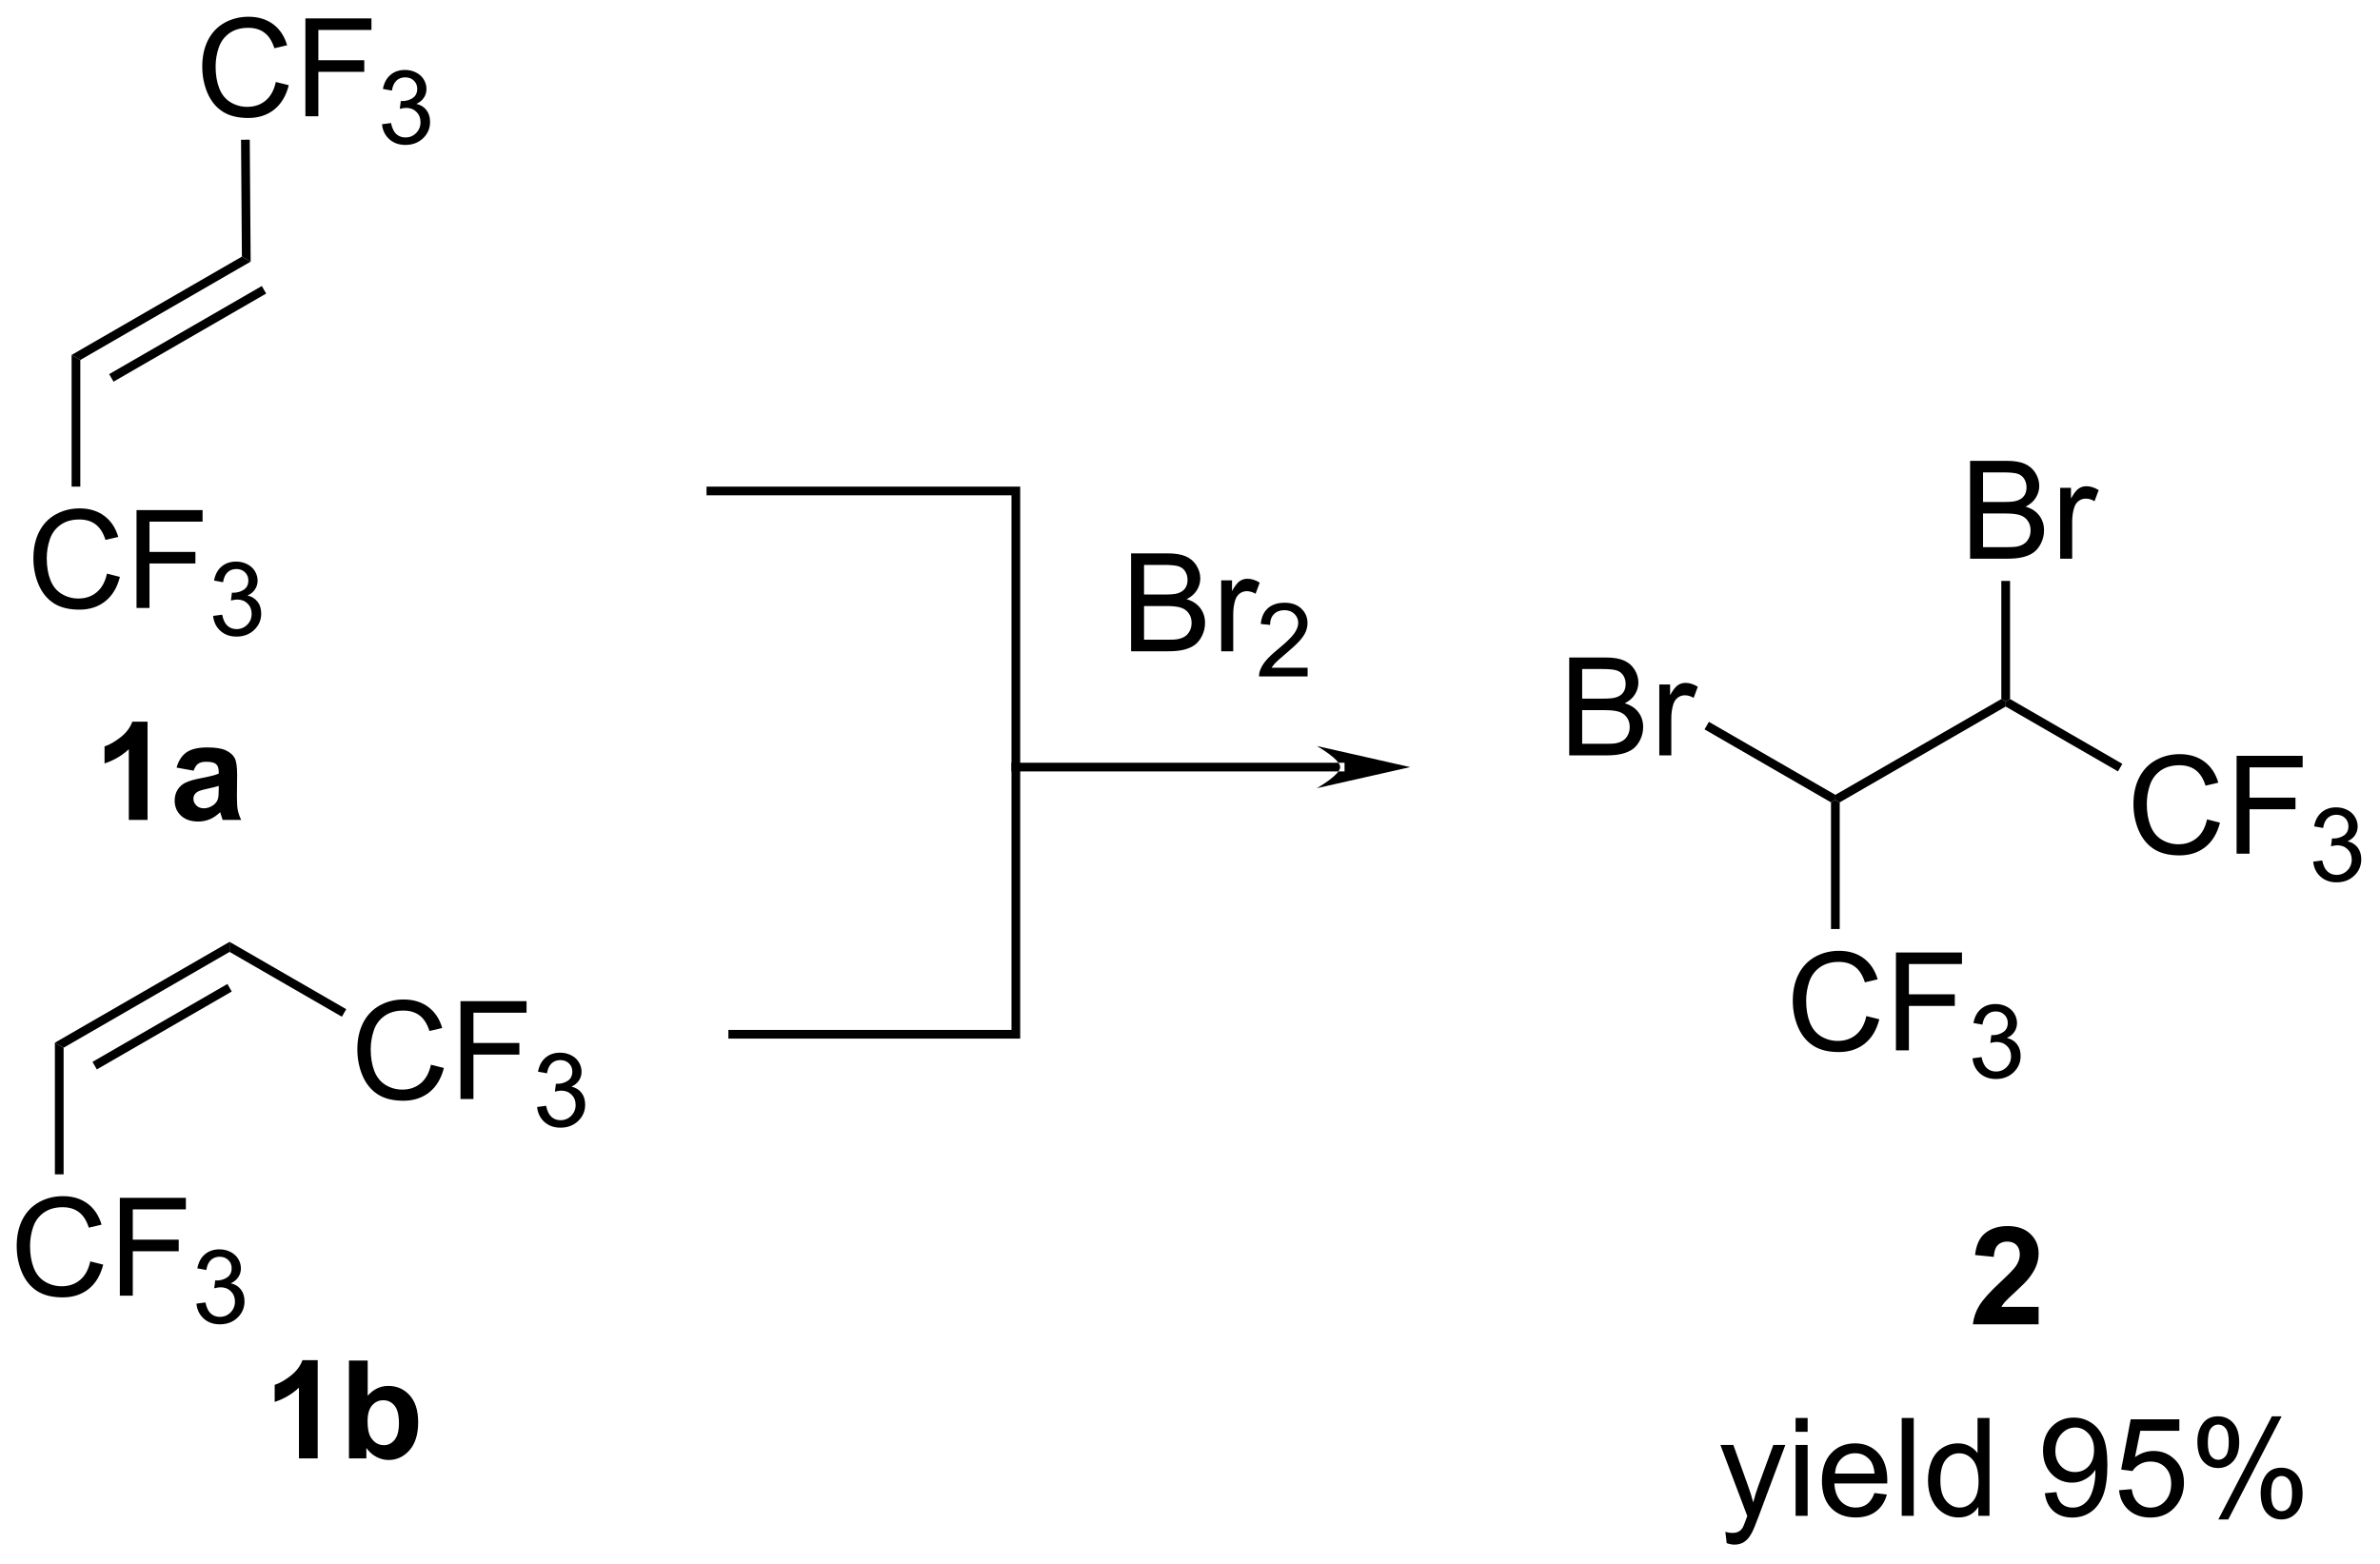 <?xml version="1.0" encoding="UTF-8"?>
<!DOCTYPE svg PUBLIC '-//W3C//DTD SVG 1.0//EN'
          'http://www.w3.org/TR/2001/REC-SVG-20010904/DTD/svg10.dtd'>
<svg stroke-dasharray="none" shape-rendering="auto" xmlns="http://www.w3.org/2000/svg" font-family="'Dialog'" text-rendering="auto" width="382" fill-opacity="1" color-interpolation="auto" color-rendering="auto" preserveAspectRatio="xMidYMid meet" font-size="12px" viewBox="0 0 382 251" fill="black" xmlns:xlink="http://www.w3.org/1999/xlink" stroke="black" image-rendering="auto" stroke-miterlimit="10" stroke-linecap="square" stroke-linejoin="miter" font-style="normal" stroke-width="1" height="251" stroke-dashoffset="0" font-weight="normal" stroke-opacity="1"
><!--Generated by the Batik Graphics2D SVG Generator--><defs id="genericDefs"
  /><g
  ><defs id="defs1"
    ><clipPath clipPathUnits="userSpaceOnUse" id="clipPath1"
      ><path d="M1.042 1.601 L144.157 1.601 L144.157 95.57 L1.042 95.57 L1.042 1.601 Z"
      /></clipPath
      ><clipPath clipPathUnits="userSpaceOnUse" id="clipPath2"
      ><path d="M200.839 301.335 L200.839 392.691 L339.973 392.691 L339.973 301.335 Z"
      /></clipPath
    ></defs
    ><g transform="scale(2.667,2.667) translate(-1.042,-1.601) matrix(1.029,0,0,1.029,-205.54,-308.353)"
    ><path d="M266.912 339.312 L266.912 333.586 L269.06 333.586 Q269.716 333.586 270.112 333.76 Q270.511 333.932 270.735 334.294 Q270.959 334.656 270.959 335.049 Q270.959 335.416 270.758 335.742 Q270.56 336.065 270.159 336.265 Q270.677 336.416 270.956 336.784 Q271.237 337.151 271.237 337.651 Q271.237 338.054 271.065 338.401 Q270.896 338.745 270.646 338.932 Q270.396 339.12 270.018 339.216 Q269.643 339.312 269.097 339.312 L266.912 339.312 ZM267.67 335.992 L268.909 335.992 Q269.412 335.992 269.63 335.924 Q269.92 335.838 270.065 335.64 Q270.214 335.44 270.214 335.14 Q270.214 334.854 270.076 334.638 Q269.94 334.422 269.685 334.341 Q269.433 334.26 268.815 334.26 L267.67 334.26 L267.67 335.992 ZM267.67 338.635 L269.097 338.635 Q269.464 338.635 269.612 338.609 Q269.873 338.562 270.047 338.453 Q270.224 338.343 270.336 338.135 Q270.451 337.924 270.451 337.651 Q270.451 337.33 270.287 337.096 Q270.123 336.859 269.831 336.763 Q269.542 336.666 268.995 336.666 L267.67 336.666 L267.67 338.635 ZM272.183 339.312 L272.183 335.164 L272.815 335.164 L272.815 335.791 Q273.058 335.351 273.261 335.211 Q273.466 335.07 273.714 335.07 Q274.068 335.07 274.435 335.297 L274.193 335.948 Q273.935 335.797 273.677 335.797 Q273.448 335.797 273.263 335.935 Q273.081 336.073 273.003 336.32 Q272.886 336.695 272.886 337.14 L272.886 339.312 L272.183 339.312 Z" stroke="none" clip-path="url(#clipPath2)"
    /></g
    ><g transform="matrix(2.743,0,0,2.743,-550.887,-826.543)"
    ><path d="M277.347 340.404 L277.347 340.912 L274.507 340.912 Q274.502 340.721 274.57 340.545 Q274.677 340.256 274.916 339.975 Q275.156 339.693 275.607 339.324 Q276.306 338.75 276.552 338.414 Q276.798 338.078 276.798 337.779 Q276.798 337.467 276.574 337.252 Q276.351 337.035 275.99 337.035 Q275.609 337.035 275.38 337.264 Q275.152 337.492 275.15 337.897 L274.607 337.842 Q274.664 337.235 275.027 336.918 Q275.39 336.6 276.002 336.6 Q276.621 336.6 276.98 336.943 Q277.341 337.285 277.341 337.791 Q277.341 338.049 277.236 338.299 Q277.13 338.547 276.884 338.822 Q276.64 339.098 276.072 339.578 Q275.597 339.977 275.462 340.119 Q275.328 340.262 275.24 340.404 L277.347 340.404 Z" stroke="none" clip-path="url(#clipPath2)"
    /></g
    ><g transform="matrix(2.743,0,0,2.743,-550.887,-826.543)"
    ><path d="M292.655 345.532 L292.655 339.805 L294.804 339.805 Q295.46 339.805 295.856 339.979 Q296.254 340.151 296.478 340.513 Q296.702 340.875 296.702 341.269 Q296.702 341.636 296.502 341.961 Q296.304 342.284 295.903 342.485 Q296.421 342.636 296.7 343.003 Q296.981 343.37 296.981 343.87 Q296.981 344.274 296.809 344.62 Q296.64 344.964 296.39 345.151 Q296.14 345.339 295.762 345.435 Q295.387 345.532 294.84 345.532 L292.655 345.532 ZM293.413 342.211 L294.653 342.211 Q295.155 342.211 295.374 342.144 Q295.663 342.058 295.809 341.86 Q295.957 341.659 295.957 341.36 Q295.957 341.073 295.82 340.857 Q295.684 340.641 295.429 340.56 Q295.176 340.479 294.559 340.479 L293.413 340.479 L293.413 342.211 ZM293.413 344.854 L294.84 344.854 Q295.207 344.854 295.356 344.829 Q295.616 344.782 295.791 344.672 Q295.968 344.563 296.08 344.354 Q296.195 344.144 296.195 343.87 Q296.195 343.55 296.03 343.315 Q295.866 343.079 295.575 342.982 Q295.286 342.886 294.739 342.886 L293.413 342.886 L293.413 344.854 ZM297.926 345.532 L297.926 341.383 L298.559 341.383 L298.559 342.011 Q298.801 341.571 299.004 341.43 Q299.21 341.289 299.457 341.289 Q299.812 341.289 300.179 341.516 L299.937 342.167 Q299.679 342.016 299.421 342.016 Q299.192 342.016 299.007 342.154 Q298.825 342.292 298.747 342.539 Q298.629 342.914 298.629 343.36 L298.629 345.532 L297.926 345.532 Z" stroke="none" clip-path="url(#clipPath2)"
    /></g
    ><g transform="matrix(2.743,0,0,2.743,-550.887,-826.543)"
    ><path d="M316.112 334.023 L316.112 328.296 L318.261 328.296 Q318.917 328.296 319.313 328.471 Q319.711 328.643 319.935 329.005 Q320.159 329.367 320.159 329.76 Q320.159 330.127 319.959 330.453 Q319.761 330.776 319.36 330.976 Q319.878 331.127 320.157 331.494 Q320.438 331.861 320.438 332.361 Q320.438 332.765 320.266 333.111 Q320.097 333.455 319.847 333.643 Q319.597 333.83 319.219 333.926 Q318.844 334.023 318.297 334.023 L316.112 334.023 ZM316.87 330.703 L318.11 330.703 Q318.612 330.703 318.831 330.635 Q319.12 330.549 319.266 330.351 Q319.414 330.151 319.414 329.851 Q319.414 329.565 319.276 329.348 Q319.141 329.132 318.886 329.051 Q318.633 328.971 318.016 328.971 L316.87 328.971 L316.87 330.703 ZM316.87 333.346 L318.297 333.346 Q318.664 333.346 318.813 333.32 Q319.073 333.273 319.248 333.163 Q319.425 333.054 319.537 332.846 Q319.651 332.635 319.651 332.361 Q319.651 332.041 319.487 331.807 Q319.323 331.57 319.032 331.473 Q318.743 331.377 318.196 331.377 L316.87 331.377 L316.87 333.346 ZM321.383 334.023 L321.383 329.875 L322.016 329.875 L322.016 330.502 Q322.258 330.062 322.461 329.921 Q322.667 329.781 322.914 329.781 Q323.269 329.781 323.636 330.007 L323.394 330.658 Q323.136 330.507 322.878 330.507 Q322.649 330.507 322.464 330.645 Q322.282 330.783 322.204 331.031 Q322.086 331.406 322.086 331.851 L322.086 334.023 L321.383 334.023 Z" stroke="none" clip-path="url(#clipPath2)"
    /></g
    ><g transform="matrix(2.743,0,0,2.743,-550.887,-826.543)"
    ><path d="M310.042 360.787 L310.8 360.977 Q310.563 361.912 309.943 362.404 Q309.324 362.894 308.43 362.894 Q307.503 362.894 306.923 362.516 Q306.344 362.138 306.04 361.425 Q305.738 360.709 305.738 359.888 Q305.738 358.992 306.079 358.328 Q306.423 357.662 307.053 357.315 Q307.683 356.969 308.441 356.969 Q309.3 356.969 309.886 357.406 Q310.472 357.844 310.704 358.638 L309.956 358.813 Q309.758 358.188 309.378 357.904 Q309.001 357.617 308.425 357.617 Q307.766 357.617 307.321 357.935 Q306.878 358.25 306.699 358.784 Q306.519 359.318 306.519 359.883 Q306.519 360.615 306.732 361.159 Q306.946 361.703 307.394 361.974 Q307.844 362.242 308.368 362.242 Q309.003 362.242 309.443 361.875 Q309.886 361.508 310.042 360.787 ZM311.773 362.795 L311.773 357.068 L315.637 357.068 L315.637 357.742 L312.531 357.742 L312.531 359.516 L315.218 359.516 L315.218 360.193 L312.531 360.193 L312.531 362.795 L311.773 362.795 Z" stroke="none" clip-path="url(#clipPath2)"
    /></g
    ><g transform="matrix(2.743,0,0,2.743,-550.887,-826.543)"
    ><path d="M316.255 363.26 L316.782 363.189 Q316.874 363.639 317.091 363.836 Q317.31 364.033 317.624 364.033 Q317.995 364.033 318.251 363.775 Q318.509 363.517 318.509 363.137 Q318.509 362.773 318.271 362.539 Q318.034 362.303 317.667 362.303 Q317.519 362.303 317.296 362.361 L317.355 361.898 Q317.407 361.904 317.439 361.904 Q317.777 361.904 318.046 361.728 Q318.316 361.553 318.316 361.185 Q318.316 360.897 318.118 360.707 Q317.923 360.516 317.613 360.516 Q317.304 360.516 317.099 360.709 Q316.894 360.902 316.835 361.289 L316.308 361.195 Q316.406 360.664 316.747 360.373 Q317.091 360.082 317.601 360.082 Q317.952 360.082 318.247 360.232 Q318.544 360.383 318.7 360.644 Q318.857 360.904 318.857 361.197 Q318.857 361.476 318.706 361.705 Q318.558 361.934 318.265 362.068 Q318.646 362.156 318.857 362.434 Q319.068 362.709 319.068 363.125 Q319.068 363.688 318.657 364.08 Q318.247 364.471 317.62 364.471 Q317.056 364.471 316.681 364.135 Q316.308 363.797 316.255 363.26 Z" stroke="none" clip-path="url(#clipPath2)"
    /></g
    ><g transform="matrix(2.743,0,0,2.743,-550.887,-826.543)"
    ><path d="M329.976 349.278 L330.734 349.468 Q330.497 350.403 329.877 350.895 Q329.257 351.385 328.364 351.385 Q327.437 351.385 326.856 351.007 Q326.278 350.63 325.973 349.916 Q325.671 349.2 325.671 348.38 Q325.671 347.484 326.012 346.82 Q326.356 346.153 326.986 345.807 Q327.616 345.46 328.374 345.46 Q329.234 345.46 329.82 345.898 Q330.405 346.335 330.637 347.13 L329.89 347.304 Q329.692 346.679 329.312 346.395 Q328.934 346.109 328.359 346.109 Q327.7 346.109 327.254 346.426 Q326.812 346.742 326.632 347.276 Q326.452 347.809 326.452 348.374 Q326.452 349.106 326.666 349.651 Q326.879 350.195 327.327 350.466 Q327.778 350.734 328.301 350.734 Q328.937 350.734 329.377 350.367 Q329.82 349.999 329.976 349.278 ZM331.706 351.286 L331.706 345.559 L335.571 345.559 L335.571 346.234 L332.464 346.234 L332.464 348.007 L335.151 348.007 L335.151 348.684 L332.464 348.684 L332.464 351.286 L331.706 351.286 Z" stroke="none" clip-path="url(#clipPath2)"
    /></g
    ><g transform="matrix(2.743,0,0,2.743,-550.887,-826.543)"
    ><path d="M336.189 351.751 L336.716 351.681 Q336.808 352.13 337.025 352.327 Q337.243 352.525 337.558 352.525 Q337.929 352.525 338.185 352.267 Q338.443 352.009 338.443 351.628 Q338.443 351.265 338.204 351.03 Q337.968 350.794 337.601 350.794 Q337.452 350.794 337.23 350.853 L337.288 350.39 Q337.341 350.396 337.372 350.396 Q337.71 350.396 337.98 350.22 Q338.249 350.044 338.249 349.677 Q338.249 349.388 338.052 349.198 Q337.857 349.007 337.546 349.007 Q337.238 349.007 337.032 349.2 Q336.827 349.394 336.769 349.78 L336.241 349.687 Q336.339 349.155 336.681 348.864 Q337.025 348.573 337.534 348.573 Q337.886 348.573 338.181 348.724 Q338.478 348.874 338.634 349.136 Q338.79 349.396 338.79 349.689 Q338.79 349.968 338.64 350.196 Q338.491 350.425 338.198 350.56 Q338.579 350.648 338.79 350.925 Q339.001 351.2 339.001 351.616 Q339.001 352.179 338.591 352.571 Q338.181 352.962 337.554 352.962 Q336.989 352.962 336.614 352.626 Q336.241 352.288 336.189 351.751 Z" stroke="none" clip-path="url(#clipPath2)"
    /></g
    ><g transform="matrix(2.743,0,0,2.743,-550.887,-826.543)"
    ><path d="M207.092 334.897 L207.85 335.087 Q207.613 336.022 206.993 336.514 Q206.374 337.004 205.48 337.004 Q204.553 337.004 203.972 336.626 Q203.394 336.248 203.09 335.535 Q202.788 334.819 202.788 333.998 Q202.788 333.103 203.129 332.438 Q203.472 331.772 204.103 331.425 Q204.733 331.079 205.491 331.079 Q206.35 331.079 206.936 331.517 Q207.522 331.954 207.754 332.748 L207.006 332.923 Q206.809 332.298 206.428 332.014 Q206.051 331.728 205.475 331.728 Q204.816 331.728 204.371 332.045 Q203.928 332.36 203.749 332.894 Q203.569 333.428 203.569 333.993 Q203.569 334.725 203.782 335.269 Q203.996 335.813 204.444 336.084 Q204.894 336.353 205.418 336.353 Q206.053 336.353 206.493 335.985 Q206.936 335.618 207.092 334.897 ZM208.823 336.905 L208.823 331.178 L212.687 331.178 L212.687 331.853 L209.581 331.853 L209.581 333.626 L212.268 333.626 L212.268 334.303 L209.581 334.303 L209.581 336.905 L208.823 336.905 Z" stroke="none" clip-path="url(#clipPath2)"
    /></g
    ><g transform="matrix(2.743,0,0,2.743,-550.887,-826.543)"
    ><path d="M213.305 337.37 L213.833 337.3 Q213.924 337.749 214.141 337.946 Q214.36 338.143 214.674 338.143 Q215.046 338.143 215.301 337.886 Q215.559 337.628 215.559 337.247 Q215.559 336.884 215.321 336.649 Q215.084 336.413 214.717 336.413 Q214.569 336.413 214.346 336.471 L214.405 336.009 Q214.458 336.014 214.489 336.014 Q214.827 336.014 215.096 335.839 Q215.366 335.663 215.366 335.296 Q215.366 335.007 215.168 334.817 Q214.973 334.626 214.663 334.626 Q214.354 334.626 214.149 334.819 Q213.944 335.012 213.885 335.399 L213.358 335.305 Q213.456 334.774 213.797 334.483 Q214.141 334.192 214.651 334.192 Q215.002 334.192 215.297 334.343 Q215.594 334.493 215.751 334.755 Q215.907 335.014 215.907 335.307 Q215.907 335.587 215.756 335.815 Q215.608 336.044 215.315 336.178 Q215.696 336.266 215.907 336.544 Q216.118 336.819 216.118 337.235 Q216.118 337.798 215.708 338.19 Q215.297 338.581 214.671 338.581 Q214.106 338.581 213.731 338.245 Q213.358 337.907 213.305 337.37 Z" stroke="none" clip-path="url(#clipPath2)"
    /></g
    ><g transform="matrix(2.743,0,0,2.743,-550.887,-826.543)"
    ><path d="M216.974 306.125 L217.731 306.315 Q217.494 307.25 216.875 307.743 Q216.255 308.232 215.362 308.232 Q214.435 308.232 213.854 307.854 Q213.276 307.477 212.971 306.763 Q212.669 306.047 212.669 305.227 Q212.669 304.331 213.01 303.667 Q213.354 303 213.984 302.654 Q214.614 302.308 215.372 302.308 Q216.231 302.308 216.817 302.745 Q217.403 303.183 217.635 303.977 L216.888 304.151 Q216.69 303.526 216.31 303.243 Q215.932 302.956 215.356 302.956 Q214.697 302.956 214.252 303.274 Q213.81 303.589 213.63 304.123 Q213.45 304.656 213.45 305.222 Q213.45 305.953 213.664 306.498 Q213.877 307.042 214.325 307.313 Q214.776 307.581 215.299 307.581 Q215.935 307.581 216.375 307.214 Q216.817 306.847 216.974 306.125 ZM218.704 308.133 L218.704 302.406 L222.569 302.406 L222.569 303.081 L219.462 303.081 L219.462 304.854 L222.149 304.854 L222.149 305.531 L219.462 305.531 L219.462 308.133 L218.704 308.133 Z" stroke="none" clip-path="url(#clipPath2)"
    /></g
    ><g transform="matrix(2.743,0,0,2.743,-550.887,-826.543)"
    ><path d="M223.186 308.598 L223.714 308.528 Q223.806 308.977 224.022 309.175 Q224.241 309.372 224.556 309.372 Q224.927 309.372 225.183 309.114 Q225.44 308.856 225.44 308.475 Q225.44 308.112 225.202 307.878 Q224.966 307.641 224.599 307.641 Q224.45 307.641 224.227 307.7 L224.286 307.237 Q224.339 307.243 224.37 307.243 Q224.708 307.243 224.977 307.067 Q225.247 306.891 225.247 306.524 Q225.247 306.235 225.05 306.046 Q224.854 305.854 224.544 305.854 Q224.235 305.854 224.03 306.048 Q223.825 306.241 223.767 306.628 L223.239 306.534 Q223.337 306.003 223.679 305.712 Q224.022 305.421 224.532 305.421 Q224.884 305.421 225.179 305.571 Q225.476 305.721 225.632 305.983 Q225.788 306.243 225.788 306.536 Q225.788 306.815 225.638 307.044 Q225.489 307.272 225.196 307.407 Q225.577 307.495 225.788 307.772 Q225.999 308.048 225.999 308.464 Q225.999 309.026 225.589 309.419 Q225.179 309.809 224.552 309.809 Q223.987 309.809 223.612 309.473 Q223.239 309.135 223.186 308.598 Z" stroke="none" clip-path="url(#clipPath2)"
    /></g
    ><g transform="matrix(2.743,0,0,2.743,-550.887,-826.543)"
    ><path d="M226.049 363.635 L226.807 363.825 Q226.57 364.76 225.95 365.252 Q225.33 365.742 224.437 365.742 Q223.51 365.742 222.929 365.364 Q222.351 364.986 222.046 364.273 Q221.744 363.557 221.744 362.736 Q221.744 361.841 222.085 361.176 Q222.429 360.51 223.059 360.163 Q223.69 359.817 224.447 359.817 Q225.307 359.817 225.893 360.255 Q226.479 360.692 226.71 361.486 L225.963 361.661 Q225.765 361.036 225.385 360.752 Q225.007 360.466 224.432 360.466 Q223.773 360.466 223.328 360.783 Q222.885 361.098 222.705 361.632 Q222.526 362.166 222.526 362.731 Q222.526 363.463 222.739 364.007 Q222.953 364.551 223.401 364.822 Q223.851 365.091 224.375 365.091 Q225.01 365.091 225.45 364.723 Q225.893 364.356 226.049 363.635 ZM227.78 365.643 L227.78 359.916 L231.644 359.916 L231.644 360.591 L228.537 360.591 L228.537 362.364 L231.225 362.364 L231.225 363.041 L228.537 363.041 L228.537 365.643 L227.78 365.643 Z" stroke="none" clip-path="url(#clipPath2)"
    /></g
    ><g transform="matrix(2.743,0,0,2.743,-550.887,-826.543)"
    ><path d="M232.262 366.108 L232.789 366.038 Q232.881 366.487 233.098 366.684 Q233.317 366.881 233.631 366.881 Q234.002 366.881 234.258 366.623 Q234.516 366.366 234.516 365.985 Q234.516 365.622 234.278 365.387 Q234.041 365.151 233.674 365.151 Q233.526 365.151 233.303 365.209 L233.362 364.747 Q233.414 364.752 233.446 364.752 Q233.783 364.752 234.053 364.577 Q234.322 364.401 234.322 364.034 Q234.322 363.745 234.125 363.555 Q233.93 363.364 233.619 363.364 Q233.311 363.364 233.106 363.557 Q232.901 363.75 232.842 364.137 L232.315 364.043 Q232.412 363.512 232.754 363.221 Q233.098 362.93 233.608 362.93 Q233.959 362.93 234.254 363.08 Q234.551 363.231 234.707 363.493 Q234.863 363.752 234.863 364.045 Q234.863 364.325 234.713 364.553 Q234.565 364.782 234.272 364.916 Q234.653 365.004 234.863 365.282 Q235.074 365.557 235.074 365.973 Q235.074 366.536 234.664 366.928 Q234.254 367.319 233.627 367.319 Q233.063 367.319 232.688 366.983 Q232.315 366.645 232.262 366.108 Z" stroke="none" clip-path="url(#clipPath2)"
    /></g
    ><g transform="matrix(2.743,0,0,2.743,-550.887,-826.543)"
    ><path d="M206.115 375.144 L206.873 375.334 Q206.636 376.269 206.017 376.761 Q205.397 377.25 204.503 377.25 Q203.576 377.25 202.996 376.873 Q202.417 376.495 202.113 375.781 Q201.811 375.065 201.811 374.245 Q201.811 373.349 202.152 372.685 Q202.496 372.019 203.126 371.672 Q203.756 371.326 204.514 371.326 Q205.373 371.326 205.959 371.763 Q206.545 372.201 206.777 372.995 L206.03 373.17 Q205.832 372.545 205.451 372.261 Q205.074 371.974 204.498 371.974 Q203.839 371.974 203.394 372.292 Q202.951 372.607 202.772 373.141 Q202.592 373.675 202.592 374.24 Q202.592 374.972 202.805 375.516 Q203.019 376.06 203.467 376.331 Q203.917 376.599 204.441 376.599 Q205.076 376.599 205.517 376.232 Q205.959 375.865 206.115 375.144 ZM207.846 377.151 L207.846 371.425 L211.71 371.425 L211.71 372.099 L208.604 372.099 L208.604 373.873 L211.291 373.873 L211.291 374.55 L208.604 374.55 L208.604 377.151 L207.846 377.151 Z" stroke="none" clip-path="url(#clipPath2)"
    /></g
    ><g transform="matrix(2.743,0,0,2.743,-550.887,-826.543)"
    ><path d="M212.328 377.616 L212.856 377.546 Q212.947 377.995 213.164 378.193 Q213.383 378.39 213.697 378.39 Q214.069 378.39 214.324 378.132 Q214.582 377.874 214.582 377.493 Q214.582 377.13 214.344 376.896 Q214.108 376.659 213.74 376.659 Q213.592 376.659 213.369 376.718 L213.428 376.255 Q213.481 376.261 213.512 376.261 Q213.85 376.261 214.119 376.085 Q214.389 375.909 214.389 375.542 Q214.389 375.253 214.192 375.064 Q213.996 374.872 213.686 374.872 Q213.377 374.872 213.172 375.066 Q212.967 375.259 212.908 375.646 L212.381 375.552 Q212.479 375.021 212.821 374.73 Q213.164 374.439 213.674 374.439 Q214.026 374.439 214.321 374.589 Q214.617 374.74 214.774 375.001 Q214.93 375.261 214.93 375.554 Q214.93 375.833 214.78 376.062 Q214.631 376.29 214.338 376.425 Q214.719 376.513 214.93 376.79 Q215.141 377.066 215.141 377.482 Q215.141 378.044 214.731 378.437 Q214.321 378.827 213.694 378.827 Q213.129 378.827 212.754 378.491 Q212.381 378.154 212.328 377.616 Z" stroke="none" clip-path="url(#clipPath2)"
    /></g
    ><g stroke-width="0.51" transform="matrix(2.743,0,0,2.743,-550.887,-826.543)"
    ><path fill="none" d="M243.709 361.853 C243.709 361.853 260.275 361.853 260.275 361.853 C260.275 361.853 260.275 330.059 260.275 330.059 C260.275 330.059 242.431 330.059 242.431 330.059" clip-path="url(#clipPath2)"
    /></g
    ><g transform="matrix(2.743,0,0,2.743,-550.887,-826.543)"
    ><path d="M279.253 346.473 L279.253 346.473 L260.275 346.473 L260.02 346.473 L260.02 345.963 L260.275 345.963 L279.253 345.963 L279.508 345.963 L279.508 346.473 ZM283.35 346.218 L277.886 344.983 C277.886 344.983 279.253 345.755 279.253 346.218 C279.253 346.681 277.886 347.452 277.886 347.452 Z" stroke="none" clip-path="url(#clipPath2)"
    /></g
    ><g transform="matrix(2.743,0,0,2.743,-550.887,-826.543)"
    ><path d="M209.467 349.31 L208.371 349.31 L208.371 345.172 Q207.769 345.734 206.951 346.005 L206.951 345.007 Q207.381 344.867 207.884 344.476 Q208.389 344.083 208.576 343.56 L209.467 343.56 L209.467 349.31 ZM212.163 346.427 L211.166 346.247 Q211.335 345.646 211.744 345.356 Q212.156 345.067 212.963 345.067 Q213.697 345.067 214.057 345.242 Q214.416 345.414 214.562 345.682 Q214.71 345.95 214.71 346.664 L214.697 347.945 Q214.697 348.492 214.75 348.752 Q214.804 349.013 214.947 349.31 L213.862 349.31 Q213.82 349.2 213.757 348.984 Q213.729 348.888 213.718 348.856 Q213.437 349.13 213.117 349.268 Q212.796 349.403 212.432 349.403 Q211.791 349.403 211.421 349.057 Q211.054 348.708 211.054 348.177 Q211.054 347.825 211.221 347.549 Q211.39 347.273 211.692 347.127 Q211.994 346.981 212.565 346.872 Q213.335 346.726 213.632 346.601 L213.632 346.492 Q213.632 346.177 213.476 346.041 Q213.32 345.906 212.885 345.906 Q212.593 345.906 212.429 346.023 Q212.265 346.138 212.163 346.427 ZM213.632 347.317 Q213.421 347.388 212.963 347.487 Q212.507 347.583 212.367 347.677 Q212.15 347.828 212.15 348.062 Q212.15 348.294 212.322 348.463 Q212.494 348.63 212.76 348.63 Q213.057 348.63 213.328 348.435 Q213.525 348.286 213.588 348.07 Q213.632 347.929 213.632 347.536 L213.632 347.317 Z" stroke="none" clip-path="url(#clipPath2)"
    /></g
    ><g transform="matrix(2.743,0,0,2.743,-550.887,-826.543)"
    ><path d="M219.423 386.672 L218.327 386.672 L218.327 382.534 Q217.725 383.097 216.907 383.368 L216.907 382.37 Q217.337 382.23 217.84 381.839 Q218.345 381.446 218.532 380.922 L219.423 380.922 L219.423 386.672 ZM221.253 386.672 L221.253 380.946 L222.349 380.946 L222.349 383.008 Q222.857 382.43 223.552 382.43 Q224.31 382.43 224.805 382.98 Q225.302 383.527 225.302 384.555 Q225.302 385.618 224.797 386.193 Q224.292 386.766 223.568 386.766 Q223.214 386.766 222.867 386.589 Q222.521 386.409 222.271 386.063 L222.271 386.672 L221.253 386.672 ZM222.341 384.508 Q222.341 385.152 222.544 385.462 Q222.831 385.899 223.302 385.899 Q223.667 385.899 223.922 385.589 Q224.177 385.277 224.177 384.61 Q224.177 383.899 223.919 383.584 Q223.661 383.269 223.26 383.269 Q222.864 383.269 222.601 383.576 Q222.341 383.883 222.341 384.508 Z" stroke="none" clip-path="url(#clipPath2)"
    /></g
    ><g transform="matrix(2.743,0,0,2.743,-550.887,-826.543)"
    ><path d="M320.121 377.805 L320.121 378.826 L316.275 378.826 Q316.337 378.248 316.65 377.729 Q316.962 377.211 317.884 376.357 Q318.627 375.664 318.793 375.419 Q319.02 375.078 319.02 374.748 Q319.02 374.38 318.822 374.182 Q318.627 373.984 318.278 373.984 Q317.934 373.984 317.731 374.193 Q317.528 374.399 317.496 374.88 L316.403 374.771 Q316.502 373.865 317.017 373.471 Q317.533 373.076 318.306 373.076 Q319.153 373.076 319.637 373.534 Q320.121 373.99 320.121 374.669 Q320.121 375.055 319.983 375.406 Q319.845 375.755 319.543 376.138 Q319.345 376.391 318.825 376.867 Q318.306 377.344 318.166 377.5 Q318.028 377.656 317.942 377.805 L320.121 377.805 Z" stroke="none" clip-path="url(#clipPath2)"
    /></g
    ><g transform="matrix(2.743,0,0,2.743,-550.887,-826.543)"
    ><path d="M308.483 348.283 L308.228 348.136 L308.228 347.841 L317.939 342.234 L318.195 342.382 L318.195 342.676 Z" stroke="none" clip-path="url(#clipPath2)"
    /></g
    ><g transform="matrix(2.743,0,0,2.743,-550.887,-826.543)"
    ><path d="M308.228 347.841 L308.228 348.136 L307.973 348.283 L300.573 344.011 L300.828 343.569 Z" stroke="none" clip-path="url(#clipPath2)"
    /></g
    ><g transform="matrix(2.743,0,0,2.743,-550.887,-826.543)"
    ><path d="M318.45 342.234 L318.195 342.382 L317.939 342.234 L317.939 335.323 L318.45 335.323 Z" stroke="none" clip-path="url(#clipPath2)"
    /></g
    ><g transform="matrix(2.743,0,0,2.743,-550.887,-826.543)"
    ><path d="M307.973 348.283 L308.228 348.136 L308.483 348.283 L308.483 355.694 L307.973 355.694 Z" stroke="none" clip-path="url(#clipPath2)"
    /></g
    ><g transform="matrix(2.743,0,0,2.743,-550.887,-826.543)"
    ><path d="M318.195 342.676 L318.195 342.382 L318.45 342.234 L325.021 346.028 L324.766 346.47 Z" stroke="none" clip-path="url(#clipPath2)"
    /></g
    ><g transform="matrix(2.743,0,0,2.743,-550.887,-826.543)"
    ><path d="M205.533 322.393 L205.023 322.099 L214.988 316.345 L215.501 316.638 ZM207.477 323.663 L216.408 318.507 L216.153 318.065 L207.222 323.221 Z" stroke="none" clip-path="url(#clipPath2)"
    /></g
    ><g transform="matrix(2.743,0,0,2.743,-550.887,-826.543)"
    ><path d="M205.023 322.099 L205.533 322.393 L205.533 329.804 L205.023 329.804 Z" stroke="none" clip-path="url(#clipPath2)"
    /></g
    ><g transform="matrix(2.743,0,0,2.743,-550.887,-826.543)"
    ><path d="M215.501 316.638 L214.988 316.345 L214.938 309.506 L215.448 309.502 Z" stroke="none" clip-path="url(#clipPath2)"
    /></g
    ><g transform="matrix(2.743,0,0,2.743,-550.887,-826.543)"
    ><path d="M204.556 362.64 L204.046 362.345 L214.268 356.444 L214.268 357.033 ZM206.5 363.91 L214.395 359.351 L214.14 358.909 L206.245 363.468 Z" stroke="none" clip-path="url(#clipPath2)"
    /></g
    ><g transform="matrix(2.743,0,0,2.743,-550.887,-826.543)"
    ><path d="M214.268 357.033 L214.268 356.444 L221.094 360.385 L220.839 360.827 Z" stroke="none" clip-path="url(#clipPath2)"
    /></g
    ><g transform="matrix(2.743,0,0,2.743,-550.887,-826.543)"
    ><path d="M204.046 362.345 L204.556 362.64 L204.556 370.05 L204.046 370.05 Z" stroke="none" clip-path="url(#clipPath2)"
    /></g
    ><g transform="matrix(2.743,0,0,2.743,-550.887,-826.543)"
    ><path d="M301.869 391.633 L301.791 390.972 Q302.02 391.034 302.192 391.034 Q302.426 391.034 302.567 390.956 Q302.707 390.878 302.798 390.737 Q302.863 390.633 303.012 390.214 Q303.033 390.157 303.074 390.042 L301.501 385.886 L302.259 385.886 L303.121 388.287 Q303.291 388.745 303.423 389.248 Q303.543 388.764 303.712 388.303 L304.598 385.886 L305.301 385.886 L303.723 390.105 Q303.47 390.789 303.329 391.047 Q303.142 391.394 302.9 391.555 Q302.658 391.719 302.322 391.719 Q302.119 391.719 301.869 391.633 ZM305.902 385.115 L305.902 384.308 L306.606 384.308 L306.606 385.115 L305.902 385.115 ZM305.902 390.034 L305.902 385.886 L306.606 385.886 L306.606 390.034 L305.902 390.034 ZM310.516 388.698 L311.242 388.787 Q311.07 389.425 310.604 389.776 Q310.141 390.128 309.419 390.128 Q308.508 390.128 307.974 389.568 Q307.443 389.006 307.443 387.995 Q307.443 386.948 307.982 386.37 Q308.521 385.792 309.38 385.792 Q310.211 385.792 310.737 386.36 Q311.266 386.925 311.266 387.951 Q311.266 388.014 311.263 388.139 L308.169 388.139 Q308.208 388.823 308.555 389.188 Q308.904 389.55 309.422 389.55 Q309.81 389.55 310.083 389.347 Q310.357 389.144 310.516 388.698 ZM308.208 387.56 L310.524 387.56 Q310.477 387.037 310.258 386.776 Q309.922 386.37 309.388 386.37 Q308.904 386.37 308.573 386.696 Q308.242 387.019 308.208 387.56 ZM312.111 390.034 L312.111 384.308 L312.814 384.308 L312.814 390.034 L312.111 390.034 ZM316.594 390.034 L316.594 389.511 Q316.201 390.128 315.435 390.128 Q314.938 390.128 314.521 389.855 Q314.107 389.581 313.878 389.092 Q313.649 388.599 313.649 387.964 Q313.649 387.342 313.854 386.836 Q314.063 386.331 314.477 386.063 Q314.891 385.792 315.404 385.792 Q315.779 385.792 316.07 385.951 Q316.365 386.107 316.547 386.362 L316.547 384.308 L317.248 384.308 L317.248 390.034 L316.594 390.034 ZM314.373 387.964 Q314.373 388.761 314.708 389.157 Q315.044 389.55 315.5 389.55 Q315.961 389.55 316.284 389.172 Q316.607 388.795 316.607 388.021 Q316.607 387.17 316.279 386.771 Q315.951 386.373 315.469 386.373 Q315 386.373 314.685 386.756 Q314.373 387.139 314.373 387.964 ZM320.485 388.709 L321.162 388.646 Q321.248 389.123 321.49 389.339 Q321.732 389.553 322.11 389.553 Q322.435 389.553 322.677 389.404 Q322.922 389.256 323.078 389.008 Q323.235 388.761 323.339 388.339 Q323.445 387.917 323.445 387.48 Q323.445 387.433 323.443 387.339 Q323.232 387.675 322.865 387.883 Q322.5 388.092 322.076 388.092 Q321.365 388.092 320.873 387.576 Q320.38 387.06 320.38 386.217 Q320.38 385.347 320.893 384.816 Q321.406 384.284 322.18 384.284 Q322.74 384.284 323.201 384.586 Q323.664 384.886 323.904 385.443 Q324.146 385.998 324.146 387.053 Q324.146 388.151 323.906 388.803 Q323.669 389.451 323.198 389.792 Q322.727 390.133 322.094 390.133 Q321.422 390.133 320.995 389.761 Q320.57 389.386 320.485 388.709 ZM323.365 386.183 Q323.365 385.576 323.042 385.222 Q322.719 384.865 322.266 384.865 Q321.797 384.865 321.448 385.248 Q321.102 385.631 321.102 386.24 Q321.102 386.787 321.432 387.131 Q321.763 387.472 322.248 387.472 Q322.735 387.472 323.05 387.131 Q323.365 386.787 323.365 386.183 ZM324.829 388.534 L325.567 388.472 Q325.65 389.011 325.947 389.282 Q326.246 389.553 326.668 389.553 Q327.176 389.553 327.527 389.17 Q327.879 388.787 327.879 388.154 Q327.879 387.553 327.541 387.206 Q327.204 386.857 326.658 386.857 Q326.317 386.857 326.043 387.014 Q325.77 387.167 325.613 387.412 L324.954 387.326 L325.509 384.386 L328.356 384.386 L328.356 385.058 L326.072 385.058 L325.762 386.597 Q326.277 386.237 326.845 386.237 Q327.595 386.237 328.111 386.758 Q328.626 387.276 328.626 388.092 Q328.626 388.87 328.173 389.435 Q327.621 390.133 326.668 390.133 Q325.887 390.133 325.392 389.696 Q324.9 389.256 324.829 388.534 ZM329.412 385.683 Q329.412 385.068 329.719 384.639 Q330.029 384.209 330.615 384.209 Q331.154 384.209 331.505 384.594 Q331.86 384.98 331.86 385.724 Q331.86 386.451 331.503 386.844 Q331.146 387.237 330.623 387.237 Q330.102 387.237 329.755 386.852 Q329.412 386.464 329.412 385.683 ZM330.633 384.693 Q330.373 384.693 330.198 384.92 Q330.024 385.146 330.024 385.753 Q330.024 386.303 330.198 386.529 Q330.375 386.753 330.633 386.753 Q330.899 386.753 331.073 386.526 Q331.248 386.3 331.248 385.698 Q331.248 385.144 331.07 384.92 Q330.896 384.693 330.633 384.693 ZM330.638 390.245 L333.771 384.209 L334.341 384.209 L331.219 390.245 L330.638 390.245 ZM333.115 388.691 Q333.115 388.073 333.422 387.646 Q333.732 387.217 334.32 387.217 Q334.86 387.217 335.214 387.602 Q335.568 387.987 335.568 388.732 Q335.568 389.459 335.208 389.852 Q334.852 390.245 334.326 390.245 Q333.805 390.245 333.458 389.857 Q333.115 389.467 333.115 388.691 ZM334.341 387.701 Q334.076 387.701 333.901 387.928 Q333.727 388.154 333.727 388.761 Q333.727 389.308 333.901 389.534 Q334.078 389.761 334.336 389.761 Q334.607 389.761 334.779 389.534 Q334.953 389.308 334.953 388.706 Q334.953 388.151 334.776 387.928 Q334.602 387.701 334.341 387.701 Z" stroke="none" clip-path="url(#clipPath2)"
    /></g
  ></g
></svg
>
